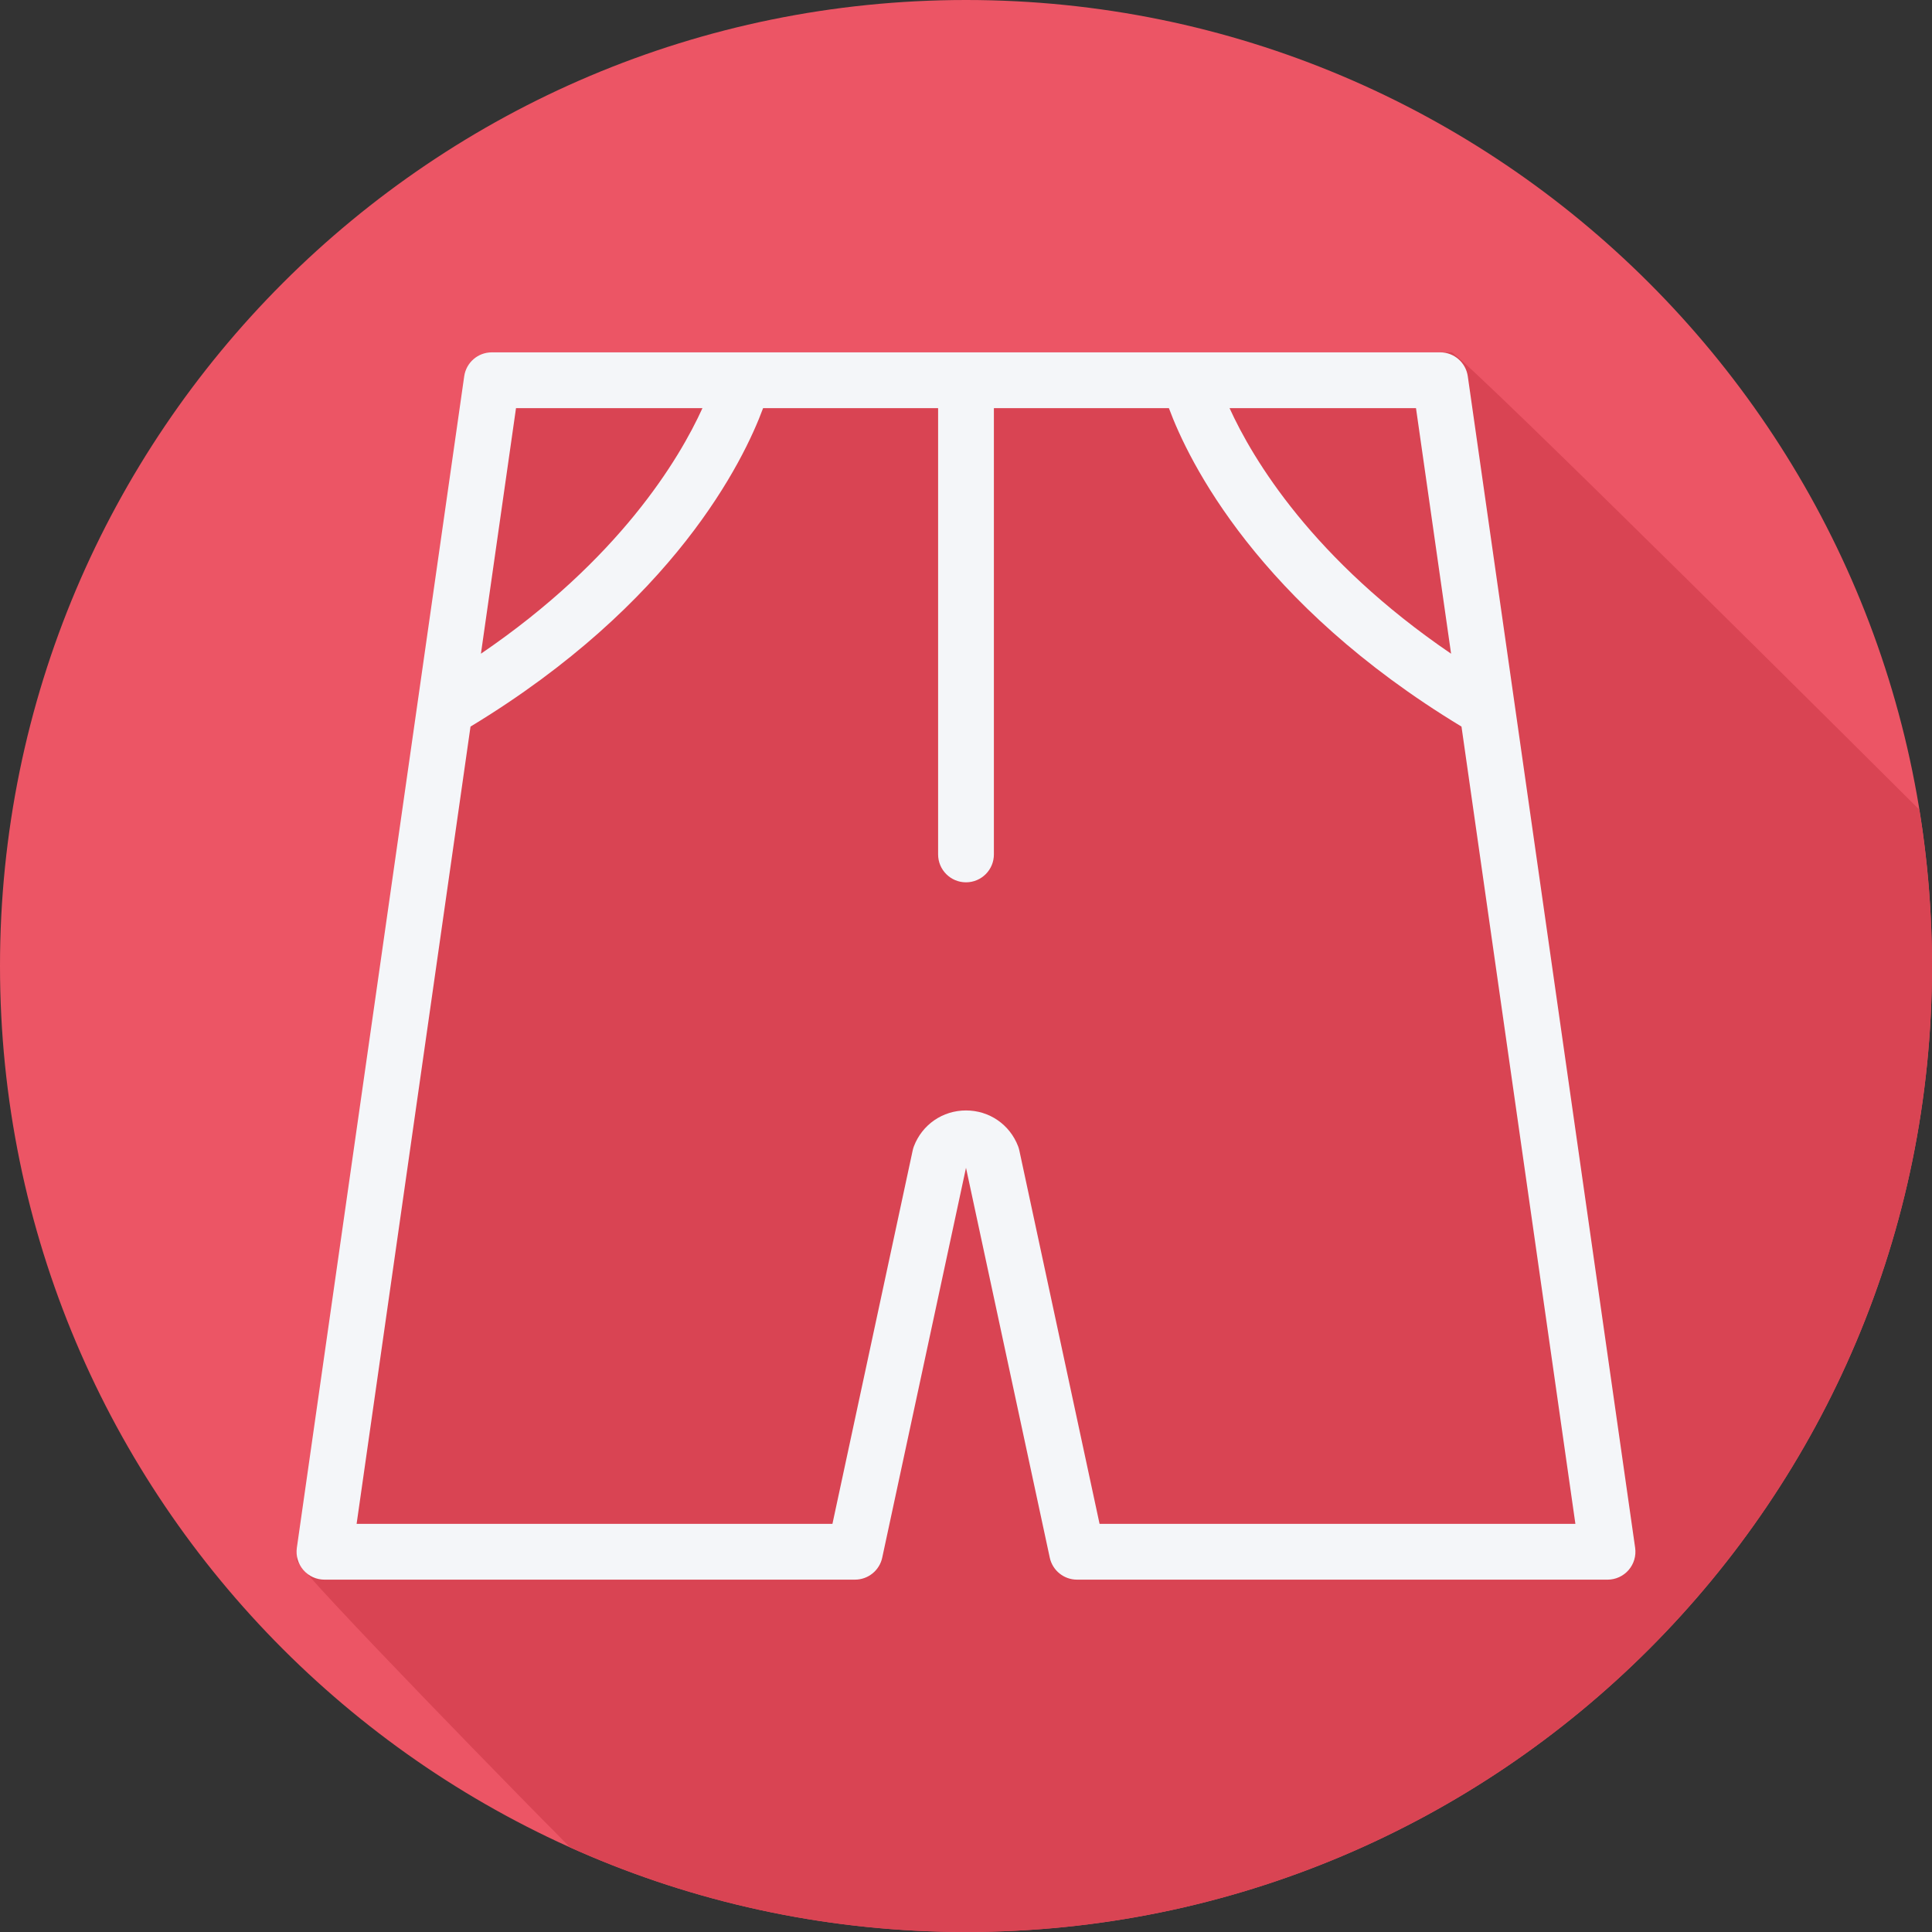 <?xml version="1.0" encoding="iso-8859-1"?>
<!-- Uploaded to: SVG Repo, www.svgrepo.com, Generator: SVG Repo Mixer Tools -->
<svg height="800px" width="800px" version="1.1" id="Layer_1" xmlns="http://www.w3.org/2000/svg" xmlns:xlink="http://www.w3.org/1999/xlink" 
	 viewBox="0 0 512 512" xml:space="preserve">
<rect x="0" y="0" width="512" height="512" fill="#333333" stroke="none"/>
<path style="fill:#EC5565;" d="M512,256.006C512,397.402,397.394,512.004,256.004,512C114.606,512.004,0,397.402,0,256.006
	C-0.007,114.61,114.606,0,256.004,0C397.394,0,512,114.614,512,256.006z"/>
<path style="fill:#D94453;" d="M512,256.006c0-14.107-1.159-27.941-3.354-41.427c-1.134-1.127-121.615-121.203-123.995-121.203
	H130.785c-3.715,0-6.865,2.731-7.39,6.41l-44.8,313.6c-0.306,2.143,68.364,72.188,68.686,72.333
	c1.328,1.365,2.578,2.649,3.733,3.834c32.036,14.421,67.574,22.449,104.99,22.448C397.394,512.004,512,397.402,512,256.006z"/>
<path style="fill:#F4F6F9;" d="M388.98,99.722c-0.519-3.642-3.638-6.346-7.316-6.346H130.336c-3.678,0-6.797,2.703-7.316,6.346
	L78.668,410.186c-0.303,2.123,0.329,4.27,1.732,5.89c1.404,1.617,3.44,2.548,5.584,2.548h140.592c3.483,0,6.497-2.433,7.226-5.84
	L256,309.476l22.197,103.308c0.73,3.407,3.743,5.84,7.226,5.84h140.593c2.144,0,4.179-0.931,5.584-2.548
	c1.404-1.62,2.035-3.769,1.732-5.89L388.98,99.722z M384.552,173.239c-36.601-24.928-52.533-51.494-58.708-65.079h49.41
	L384.552,173.239z M136.747,108.16h49.411c-6.175,13.585-22.109,40.151-58.708,65.079L136.747,108.16z M291.397,403.84
	l-21.266-98.97c-0.079-0.372-0.188-0.736-0.321-1.09c-2.212-5.772-7.63-9.5-13.809-9.5s-11.597,3.728-13.809,9.5
	c-0.133,0.354-0.242,0.718-0.321,1.09l-21.268,98.97H94.506l30.185-211.287c53.955-32.663,72.337-70.326,77.54-84.393h46.378
	v118.272c0,4.082,3.31,7.392,7.392,7.392s7.392-3.31,7.392-7.392V108.16h46.378c5.203,14.066,23.585,51.729,77.54,84.393
	l30.185,211.287H291.397z"/>
</svg>